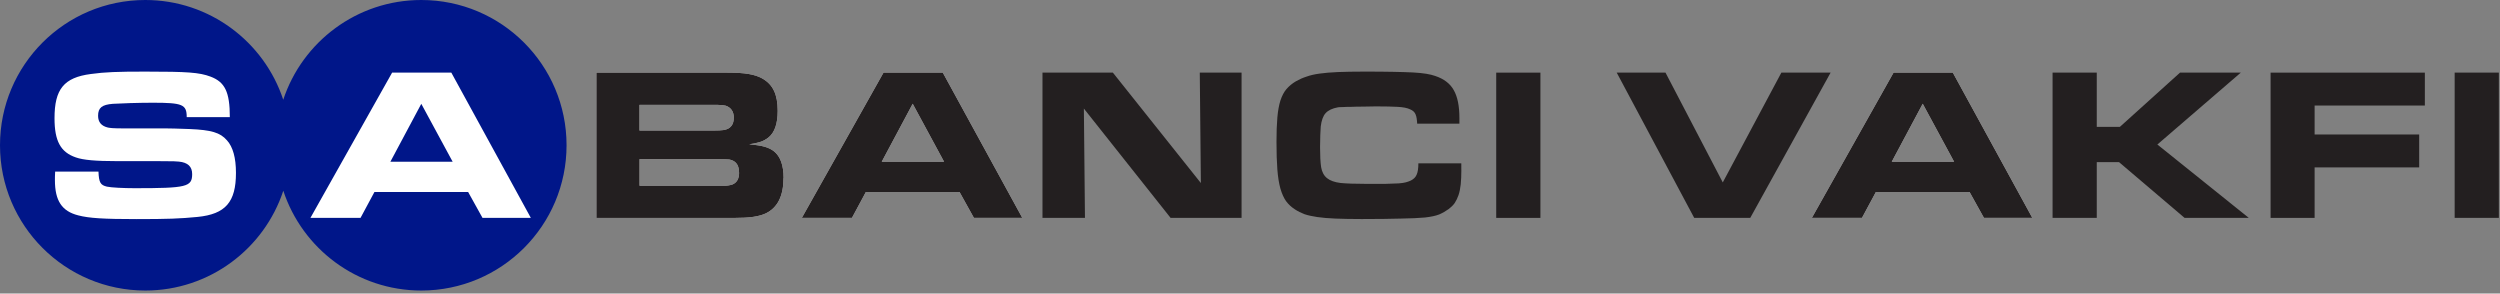 <svg width="264" height="31" viewBox="0 0 264 31" fill="none" xmlns="http://www.w3.org/2000/svg">
<rect x="0" y="0" width="264" height="31" fill="#808080" stroke="none"/>
<g clip-path="url(#clip0_2919_6327)">
<path fill-rule="evenodd" clip-rule="evenodd" d="M82.736 18.803C82.736 20.691 82.112 21.932 80.871 22.532C80.52 22.701 80.072 22.822 79.539 22.901C79.001 22.98 78.311 23.016 77.469 23.016H62.977V7.67H76.827C77.76 7.67 78.498 7.718 79.037 7.809C79.588 7.9 80.066 8.051 80.466 8.269C81.047 8.59 81.471 9.026 81.731 9.583C81.991 10.122 82.124 10.824 82.124 11.702C82.124 13.064 81.797 14.008 81.138 14.529C80.907 14.71 80.647 14.856 80.357 14.965C80.078 15.055 79.666 15.146 79.116 15.243C79.836 15.304 80.381 15.388 80.75 15.497C81.132 15.606 81.465 15.764 81.737 15.982C82.409 16.52 82.748 17.465 82.748 18.809L82.736 18.803ZM77.493 12.452C77.493 11.793 77.209 11.363 76.64 11.163C76.488 11.133 76.325 11.108 76.155 11.096C76.004 11.078 75.701 11.072 75.26 11.072H67.529V13.784H75.374C75.847 13.784 76.186 13.766 76.385 13.736C76.597 13.705 76.779 13.651 76.912 13.572C77.293 13.36 77.487 12.979 77.487 12.446L77.493 12.452ZM78.044 18.227C78.044 17.507 77.766 17.065 77.215 16.896C77.094 16.847 76.948 16.829 76.779 16.829C76.609 16.817 76.27 16.805 75.768 16.805H67.535V19.614H76.482C76.652 19.614 76.779 19.608 76.876 19.59C76.985 19.578 77.07 19.559 77.13 19.541C77.209 19.523 77.281 19.505 77.36 19.475C77.82 19.275 78.05 18.863 78.05 18.234L78.044 18.227Z" fill="white"/>
<path fill-rule="evenodd" clip-rule="evenodd" d="M102.846 23.01L101.327 20.274H91.435L89.964 23.01H84.673L93.299 7.67H99.559L107.955 23.01H102.846ZM96.381 10.957L93.112 17.077H99.692L96.381 10.957Z" fill="white"/>
<path fill-rule="evenodd" clip-rule="evenodd" d="M123.616 23.01L114.457 11.466L114.572 23.01H110.086V7.67H117.52L126.812 19.329L126.697 7.67H131.11V23.01H123.616Z" fill="#231F20"/>
<path fill-rule="evenodd" clip-rule="evenodd" d="M154.32 17.924C154.32 18.506 154.296 19.02 154.253 19.468C154.205 19.898 154.132 20.273 154.023 20.594C153.914 20.915 153.775 21.2 153.612 21.448C153.442 21.678 153.236 21.884 152.988 22.071C152.667 22.301 152.328 22.495 151.977 22.646C151.626 22.785 151.124 22.895 150.482 22.967C149.84 23.028 148.987 23.064 147.927 23.082C146.886 23.112 145.506 23.131 143.787 23.131C142.697 23.131 141.777 23.112 141.026 23.082C140.275 23.052 139.628 22.997 139.095 22.919C138.574 22.84 138.126 22.743 137.763 22.622C137.394 22.483 137.055 22.313 136.752 22.114C136.371 21.871 136.056 21.575 135.808 21.242C135.56 20.891 135.366 20.443 135.209 19.91C135.057 19.359 134.948 18.681 134.888 17.888C134.827 17.089 134.797 16.127 134.797 14.988C134.797 13.977 134.827 13.118 134.888 12.416C134.948 11.707 135.057 11.114 135.209 10.624C135.378 10.115 135.59 9.71 135.85 9.407C136.129 9.086 136.462 8.808 136.861 8.578C137.212 8.378 137.582 8.214 137.963 8.093C138.344 7.954 138.804 7.845 139.343 7.772C139.882 7.694 140.524 7.645 141.274 7.609C142.043 7.579 142.963 7.561 144.035 7.561C145.246 7.561 146.269 7.567 147.092 7.585C147.933 7.603 148.642 7.621 149.211 7.651C149.78 7.682 150.246 7.73 150.615 7.791C150.984 7.851 151.299 7.93 151.559 8.021C152.48 8.329 153.133 8.826 153.515 9.516C153.914 10.206 154.114 11.193 154.114 12.482V13.057H149.653C149.634 12.646 149.586 12.319 149.489 12.089C149.398 11.847 149.199 11.659 148.89 11.538C148.599 11.399 148.169 11.314 147.6 11.284C147.031 11.253 146.269 11.235 145.3 11.235C144.81 11.235 144.344 11.241 143.896 11.259C143.454 11.259 143.042 11.265 142.673 11.284C142.322 11.284 142.019 11.29 141.777 11.308C141.547 11.308 141.383 11.314 141.292 11.332C140.693 11.441 140.257 11.647 139.979 11.956C139.719 12.246 139.549 12.712 139.47 13.36C139.458 13.53 139.44 13.838 139.422 14.28C139.404 14.71 139.398 15.134 139.398 15.545C139.398 16.435 139.434 17.137 139.513 17.664C139.603 18.173 139.809 18.554 140.136 18.814C140.457 19.075 140.935 19.244 141.565 19.323C142.194 19.383 143.042 19.414 144.12 19.414H146.353C146.922 19.401 147.376 19.383 147.709 19.365C148.048 19.335 148.303 19.299 148.466 19.25C148.648 19.202 148.817 19.141 148.975 19.069C149.283 18.917 149.489 18.711 149.598 18.445C149.719 18.185 149.78 17.785 149.78 17.246H154.314V17.936L154.32 17.924Z" fill="#231F20"/>
<path d="M162.668 7.67H158.001V23.01H162.668V7.67Z" fill="#231F20"/>
<path fill-rule="evenodd" clip-rule="evenodd" d="M184.825 23.01H178.91L170.726 7.67H175.877L181.925 19.263L188.112 7.67H193.312L184.825 23.01Z" fill="#231F20"/>
<path fill-rule="evenodd" clip-rule="evenodd" d="M209.505 23.01L207.986 20.274H198.094L196.623 23.01H191.332L199.959 7.67H206.218L214.614 23.01H209.505ZM203.04 10.957L199.771 17.077H206.351L203.04 10.957Z" fill="white"/>
<path fill-rule="evenodd" clip-rule="evenodd" d="M230.694 23.01L223.768 17.12H221.419V23.01H216.752V7.67H221.419V13.397H223.859L230.209 7.67H236.626L227.818 15.261L237.474 23.01H230.694Z" fill="#231F20"/>
<path fill-rule="evenodd" clip-rule="evenodd" d="M244.423 11.145V14.202H255.465V17.677H244.423V23.01H239.773V7.67H256.064V11.145H244.423Z" fill="#231F20"/>
<path d="M263.879 7.67H259.212V23.01H263.879V7.67Z" fill="#231F20"/>
<path d="M0 15.34C0 6.865 6.871 0 15.34 0C22.132 0 27.895 4.419 29.911 10.533C31.927 4.419 37.69 0 44.488 0C52.958 0 59.828 6.865 59.828 15.34C59.828 23.815 52.958 30.68 44.488 30.68C37.696 30.68 31.933 26.261 29.917 20.141C27.901 26.261 22.138 30.68 15.346 30.68C6.871 30.68 0 23.809 0 15.34Z" fill="#001689"/>
<path fill-rule="evenodd" clip-rule="evenodd" d="M24.917 18.251C24.917 16.665 24.596 15.515 23.972 14.825C23.258 13.996 22.314 13.723 20.019 13.626C18.778 13.578 17.858 13.56 17.58 13.56H13.233C11.762 13.56 11.647 13.511 11.393 13.469C10.703 13.306 10.358 12.894 10.358 12.228C10.358 11.374 10.769 11.053 11.919 10.963C12.634 10.914 14.704 10.848 16.127 10.848C19.281 10.848 19.717 11.029 19.717 12.367H24.269C24.269 9.722 23.76 8.662 22.223 8.087C21.048 7.651 19.832 7.561 15.346 7.561C12.38 7.561 11.09 7.609 9.595 7.815C6.744 8.184 5.757 9.425 5.757 12.482C5.757 14.898 6.399 16.072 8.009 16.623C8.79 16.901 10.128 17.016 12.355 17.016H16.587C18.494 17.016 18.609 17.041 18.887 17.065C19.832 17.156 20.292 17.591 20.292 18.378C20.292 19.735 19.717 19.874 14.22 19.874C13.046 19.874 11.738 19.807 11.296 19.71C10.606 19.547 10.442 19.274 10.4 18.124H5.823C5.799 18.469 5.799 18.863 5.799 19.02C5.799 21.206 6.538 22.307 8.263 22.743C9.389 23.04 10.951 23.137 14.426 23.137C17.713 23.137 19.026 23.088 20.867 22.907C23.809 22.61 24.917 21.345 24.917 18.263V18.251Z" fill="white"/>
<path fill-rule="evenodd" clip-rule="evenodd" d="M47.799 17.077L44.488 10.963L41.225 17.077H47.806H47.799ZM56.057 23.01H50.953L49.434 20.274H39.542L38.071 23.01H32.78L41.407 7.67H47.66L56.057 23.01Z" fill="white"/>
<path fill-rule="evenodd" clip-rule="evenodd" d="M77.493 12.452C77.493 11.793 77.209 11.363 76.64 11.163C76.488 11.133 76.325 11.108 76.155 11.096C76.004 11.078 75.701 11.072 75.26 11.072H67.529V13.784H75.374C75.847 13.784 76.186 13.766 76.385 13.736C76.597 13.705 76.779 13.651 76.912 13.572C77.293 13.36 77.487 12.979 77.487 12.446L77.493 12.452ZM78.044 18.227C78.044 17.507 77.766 17.065 77.215 16.896C77.094 16.847 76.948 16.829 76.779 16.829C76.609 16.817 76.27 16.805 75.768 16.805H67.535V19.614H76.482C76.652 19.614 76.779 19.608 76.876 19.59L77.13 19.541C77.209 19.523 77.281 19.505 77.36 19.475C77.82 19.275 78.05 18.863 78.05 18.234L78.044 18.227ZM82.736 18.803C82.736 20.691 82.112 21.932 80.871 22.532C80.52 22.701 80.072 22.822 79.539 22.901C79.001 22.98 78.311 23.016 77.469 23.016H62.977V7.67H76.827C77.76 7.67 78.498 7.718 79.037 7.809C79.588 7.9 80.066 8.051 80.466 8.269C81.047 8.59 81.471 9.026 81.731 9.583C81.991 10.122 82.124 10.824 82.124 11.702C82.124 13.064 81.797 14.008 81.138 14.529C80.907 14.71 80.647 14.856 80.357 14.965C80.078 15.055 79.666 15.146 79.116 15.243C79.836 15.304 80.381 15.388 80.75 15.497C81.132 15.606 81.465 15.764 81.737 15.982C82.409 16.52 82.748 17.465 82.748 18.809L82.736 18.803Z" fill="#231F20"/>
<path fill-rule="evenodd" clip-rule="evenodd" d="M96.381 10.957L93.112 17.077H99.692L96.381 10.957ZM102.846 23.01L101.327 20.274H91.435L89.964 23.01H84.673L93.299 7.67H99.559L107.955 23.01H102.846Z" fill="#231F20"/>
<path fill-rule="evenodd" clip-rule="evenodd" d="M203.04 10.957L199.771 17.077H206.351L203.04 10.957ZM209.505 23.01L207.986 20.274H198.094L196.623 23.01H191.332L199.959 7.67H206.218L214.614 23.01H209.505Z" fill="#231F20"/>
</g>
<defs>
<clipPath id="clip0_2919_6327">
<rect width="263.886" height="30.68" fill="white"/>
</clipPath>
</defs>
</svg>
